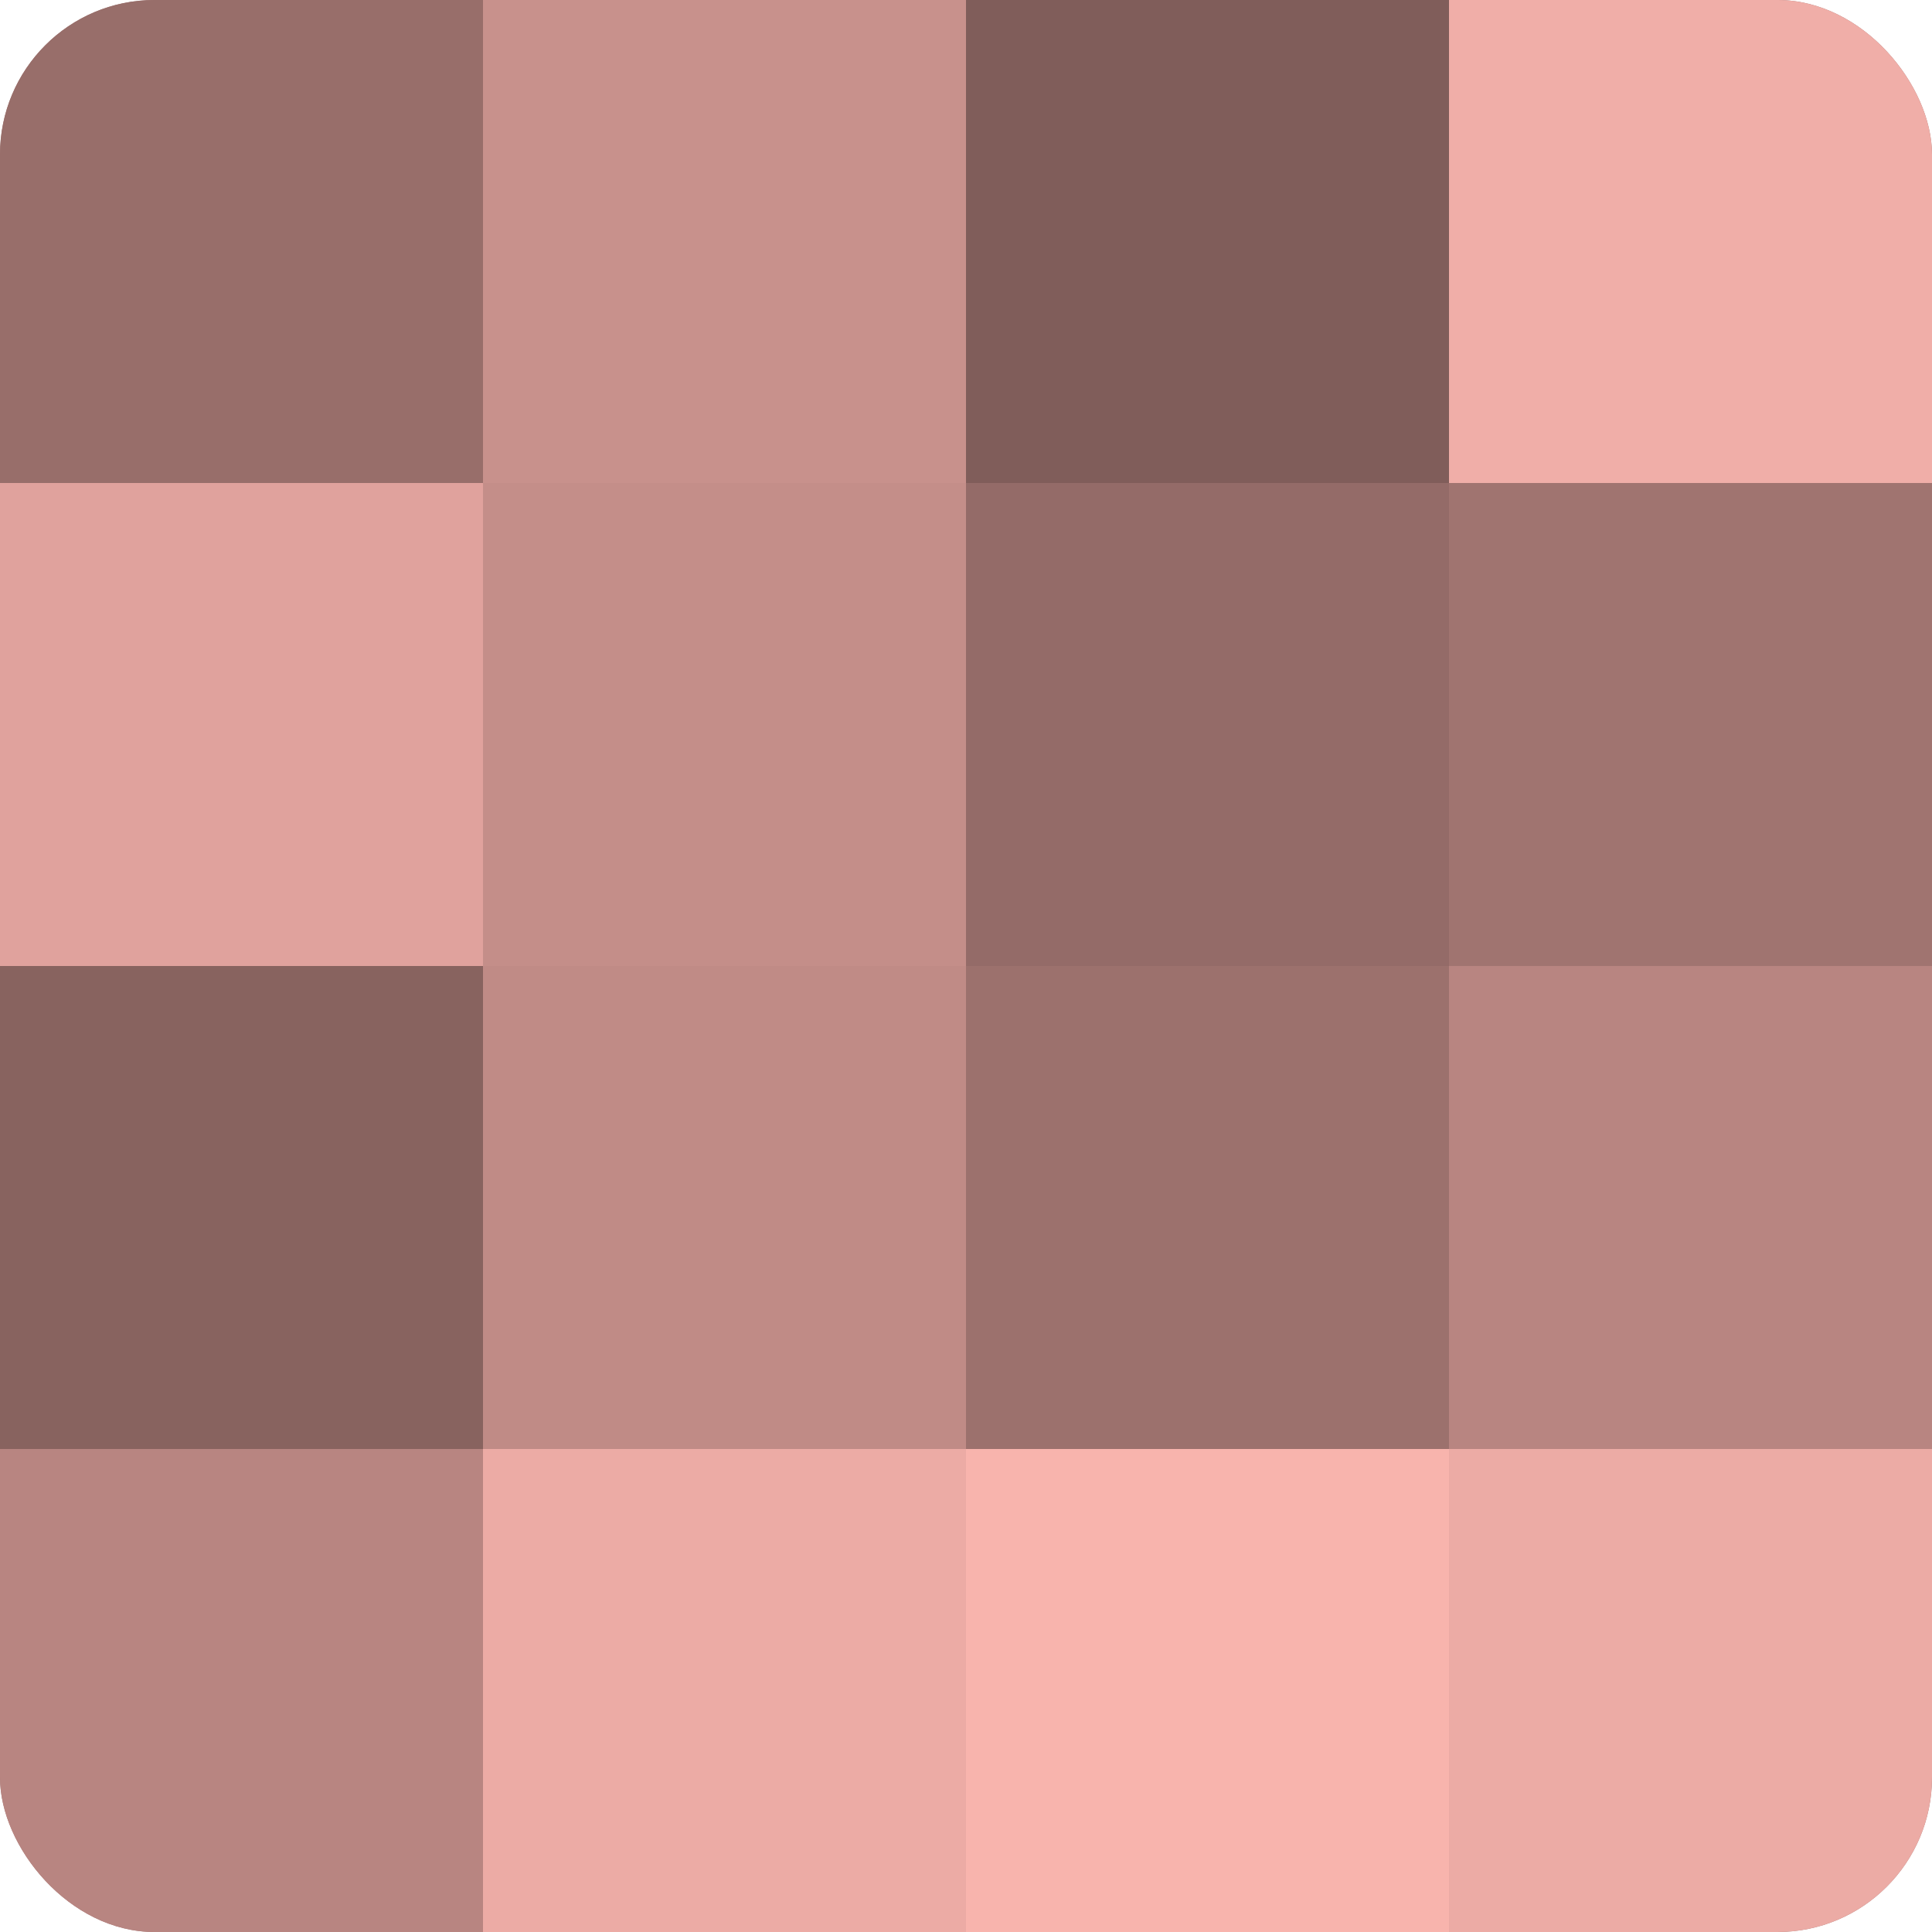<?xml version="1.0" encoding="UTF-8"?>
<svg xmlns="http://www.w3.org/2000/svg" width="60" height="60" viewBox="0 0 100 100" preserveAspectRatio="xMidYMid meet"><defs><clipPath id="c" width="100" height="100"><rect width="100" height="100" rx="8" ry="8"/></clipPath></defs><g clip-path="url(#c)"><rect width="100" height="100" fill="#a07470"/><rect width="25" height="25" fill="#986e6a"/><rect y="25" width="25" height="25" fill="#e0a29d"/><rect y="50" width="25" height="25" fill="#88635f"/><rect y="75" width="25" height="25" fill="#b88581"/><rect x="25" width="25" height="25" fill="#c8918c"/><rect x="25" y="25" width="25" height="25" fill="#c48e89"/><rect x="25" y="50" width="25" height="25" fill="#c08b86"/><rect x="25" y="75" width="25" height="25" fill="#ecaba5"/><rect x="50" width="25" height="25" fill="#805d5a"/><rect x="50" y="25" width="25" height="25" fill="#946b68"/><rect x="50" y="50" width="25" height="25" fill="#9c716d"/><rect x="50" y="75" width="25" height="25" fill="#f8b4ad"/><rect x="75" width="25" height="25" fill="#f0aea8"/><rect x="75" y="25" width="25" height="25" fill="#a07470"/><rect x="75" y="50" width="25" height="25" fill="#b88581"/><rect x="75" y="75" width="25" height="25" fill="#ecaba5"/></g></svg>
